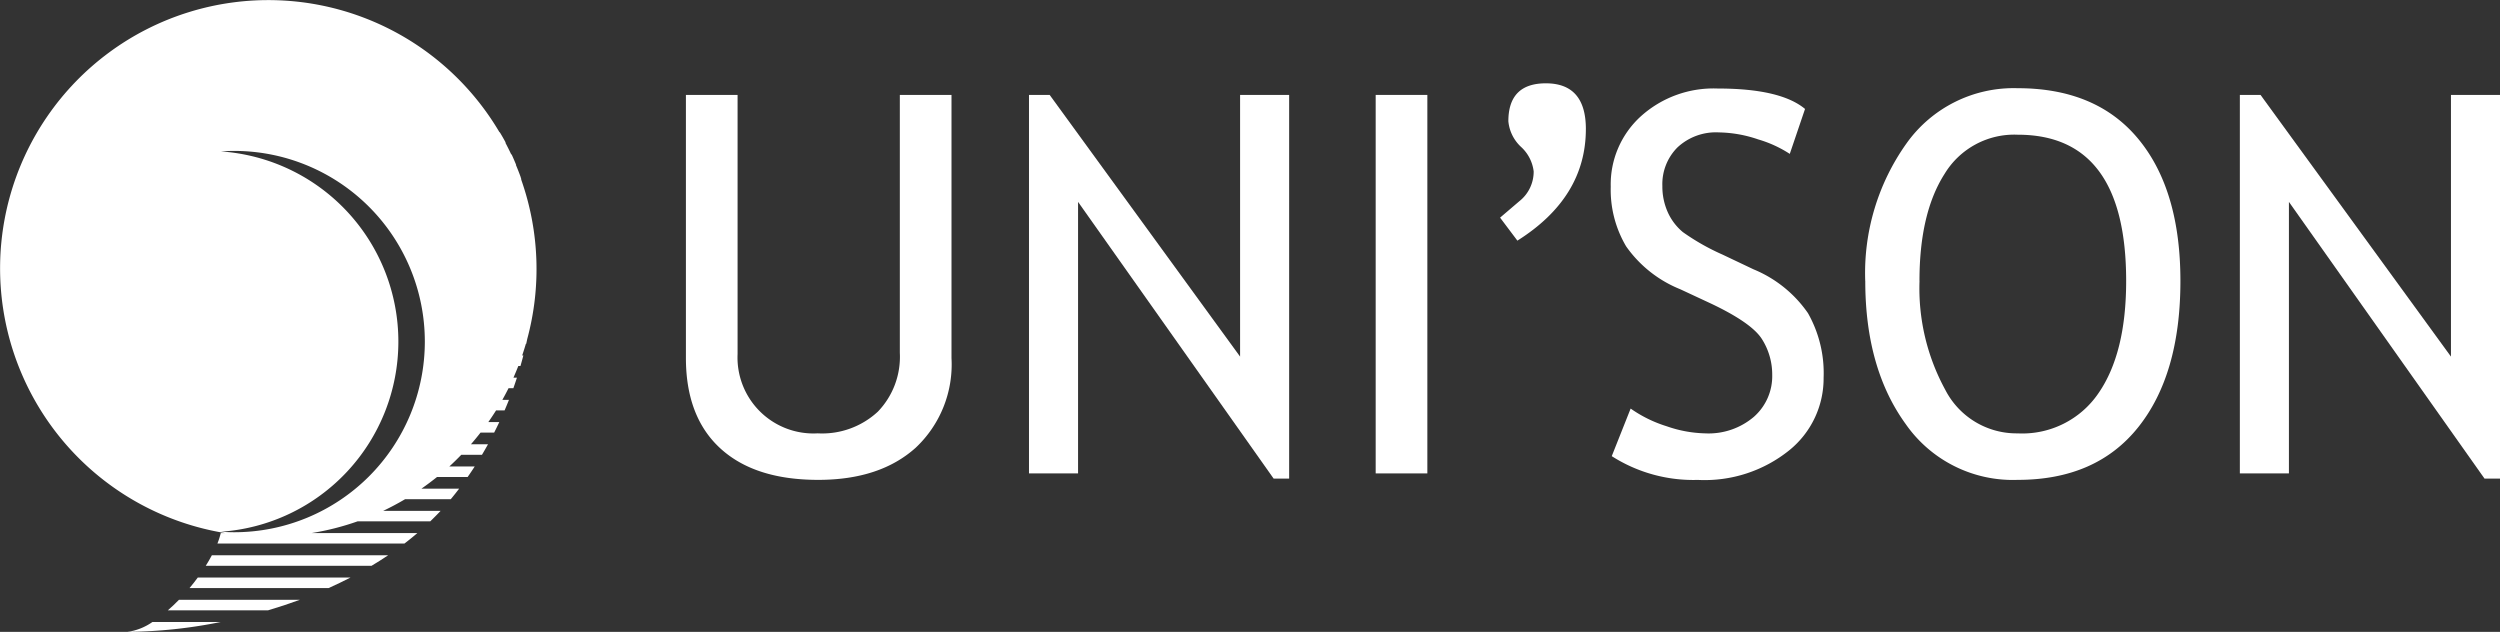 <svg xmlns="http://www.w3.org/2000/svg" xmlns:xlink="http://www.w3.org/1999/xlink" width="213.996" height="54.087" viewBox="0 0 213.996 54.087">
  <rect x="0" y="0" width="213.996" height="54.087" fill="#333333" stroke="none"/>
  <defs>
    <clipPath id="clip-path">
      <rect id="長方形_1226" data-name="長方形 1226" width="213.996" height="54.087" fill="#fff"/>
    </clipPath>
  </defs>
  <g id="logo-white" transform="translate(0 0)">
    <g id="グループ_1504" data-name="グループ 1504" transform="translate(0 0)" clip-path="url(#clip-path)">
      <path id="パス_220" data-name="パス 220" d="M27.36,74.727H41.553c.482-.289.957-.588,1.421-.9H27.881c-.156.3-.332.6-.521.9" transform="translate(-9.746 -26.298)" fill="#fff"/>
      <path id="パス_221" data-name="パス 221" d="M16.95,83.549a41.674,41.674,0,0,0,7.966-.841H19.081a4.872,4.872,0,0,1-2.131.841" transform="translate(-6.038 -29.463)" fill="#fff"/>
      <path id="パス_222" data-name="パス 222" d="M25.2,77.688H37.109q.949-.424,1.875-.9H25.909q-.336.46-.707.9" transform="translate(-8.978 -27.353)" fill="#fff"/>
      <path id="パス_223" data-name="パス 223" d="M22.318,80.649H30.9c.906-.268,1.815-.569,2.719-.9H23.27c-.311.321-.63.623-.952.9" transform="translate(-7.95 -28.408)" fill="#fff"/>
      <path id="パス_224" data-name="パス 224" d="M44.615,15.314c-.022-.066-.04-.132-.062-.2h0c-.123-.339-.255-.673-.393-1h.021c-.123-.3-.252-.605-.39-.9h-.033q-.239-.509-.5-1h.033c-.164-.305-.335-.607-.516-.9h-.024a22.961,22.961,0,1,0-23.5,34.314h-.353a6.672,6.672,0,0,1-.288.9H34.619q.568-.436,1.109-.9H26.685a22.789,22.789,0,0,0,3.921-1h6.223c.3-.294.6-.593.888-.9H32.8c.644-.305,1.27-.641,1.879-1h3.909q.365-.442.715-.9H36.076c.457-.319.9-.653,1.336-1h2.619q.31-.444.605-.9H38.463c.353-.323.692-.659,1.024-1h1.77q.265-.446.516-.9H40.312q.426-.491.823-1H42.3c.151-.3.3-.6.44-.9H41.8q.345-.492.664-1h.729c.128-.3.254-.6.373-.9H43q.277-.494.531-1h.413c.107-.3.207-.6.305-.9H43.95q.22-.5.417-1h.184q.13-.45.247-.9h-.1q.169-.5.316-1h.029c.03-.133.057-.267.085-.4a22.983,22.983,0,0,0-.512-13.649M20.044,45.559c-.381,0-.758-.018-1.133-.044a16.316,16.316,0,0,0,0-32.554c.375-.026.752-.043,1.133-.043a16.32,16.32,0,1,1,0,32.641" transform="translate(0 0)" fill="#fff"/>
      <path id="パス_225" data-name="パス 225" d="M91.2,12.621h4.423V34.8a6.5,6.5,0,0,0,6.856,6.79,7.008,7.008,0,0,0,5.152-1.858,6.767,6.767,0,0,0,1.88-5.042V12.621h4.423V35.156a9.775,9.775,0,0,1-3.063,7.663q-3.063,2.754-8.348,2.753-5.44,0-8.381-2.7T91.2,35.134Z" transform="translate(-32.487 -4.496)" fill="#fff"/>
      <path id="パス_226" data-name="パス 226" d="M157.758,45.462,141.017,21.777V45.02h-4.2v-32.4h1.769l16.3,22.4v-22.4h4.2V45.462Z" transform="translate(-48.737 -4.496)" fill="#fff"/>
      <rect id="長方形_1225" data-name="長方形 1225" width="4.423" height="32.398" transform="translate(117.756 8.125)" fill="#fff"/>
      <path id="パス_227" data-name="パス 227" d="M206.8,14.99q0,5.86-5.861,9.554l-1.481-1.969,1.658-1.415a3.222,3.222,0,0,0,1.217-2.543,3.385,3.385,0,0,0-1.084-2.1,3.431,3.431,0,0,1-1.083-2.189q0-3.25,3.207-3.251,3.428,0,3.428,3.915" transform="translate(-71.053 -3.945)" fill="#fff"/>
      <path id="パス_228" data-name="パス 228" d="M214.258,43.232l1.615-4.069a11.02,11.02,0,0,0,3.085,1.514,10.692,10.692,0,0,0,3.306.609,5.974,5.974,0,0,0,4.158-1.416,4.636,4.636,0,0,0,1.57-3.6,5.647,5.647,0,0,0-.873-3.042q-.874-1.4-4.39-3.063l-2.609-1.216a10.412,10.412,0,0,1-4.633-3.671,9.508,9.508,0,0,1-1.317-5.108,7.867,7.867,0,0,1,2.567-6.015,9.283,9.283,0,0,1,6.589-2.388q5.374,0,7.475,1.748l-1.306,3.848a10.158,10.158,0,0,0-2.7-1.239,10.808,10.808,0,0,0-3.362-.6,4.821,4.821,0,0,0-3.55,1.282,4.444,4.444,0,0,0-1.294,3.3,5.375,5.375,0,0,0,.465,2.255,4.715,4.715,0,0,0,1.294,1.7,19.3,19.3,0,0,0,3.395,1.924l2.654,1.261a10.532,10.532,0,0,1,4.655,3.749,10.427,10.427,0,0,1,1.339,5.54,7.906,7.906,0,0,1-2.931,6.192,11.542,11.542,0,0,1-7.84,2.543,12.97,12.97,0,0,1-7.364-2.034" transform="translate(-76.293 -4.19)" fill="#fff"/>
      <path id="パス_229" data-name="パス 229" d="M248.007,28.226a19.131,19.131,0,0,1,3.528-11.765,11.257,11.257,0,0,1,9.52-4.733q6.745,0,10.338,4.357t3.594,12.141q0,7.984-3.6,12.506t-10.328,4.522a11.178,11.178,0,0,1-9.587-4.777q-3.461-4.776-3.461-12.251m4.644,0a18.1,18.1,0,0,0,2.2,9.31,6.86,6.86,0,0,0,6.2,3.738,7.884,7.884,0,0,0,6.911-3.429q2.377-3.426,2.377-9.619,0-12.518-9.288-12.517a6.969,6.969,0,0,0-6.259,3.36q-2.146,3.362-2.145,9.156" transform="translate(-88.347 -4.178)" fill="#fff"/>
      <path id="パス_230" data-name="パス 230" d="M318.761,45.462,302.019,21.777V45.02h-4.2v-32.4h1.77l16.3,22.4v-22.4h4.2V45.462Z" transform="translate(-106.091 -4.496)" fill="#fff"/>
    </g>
  </g>
</svg>
